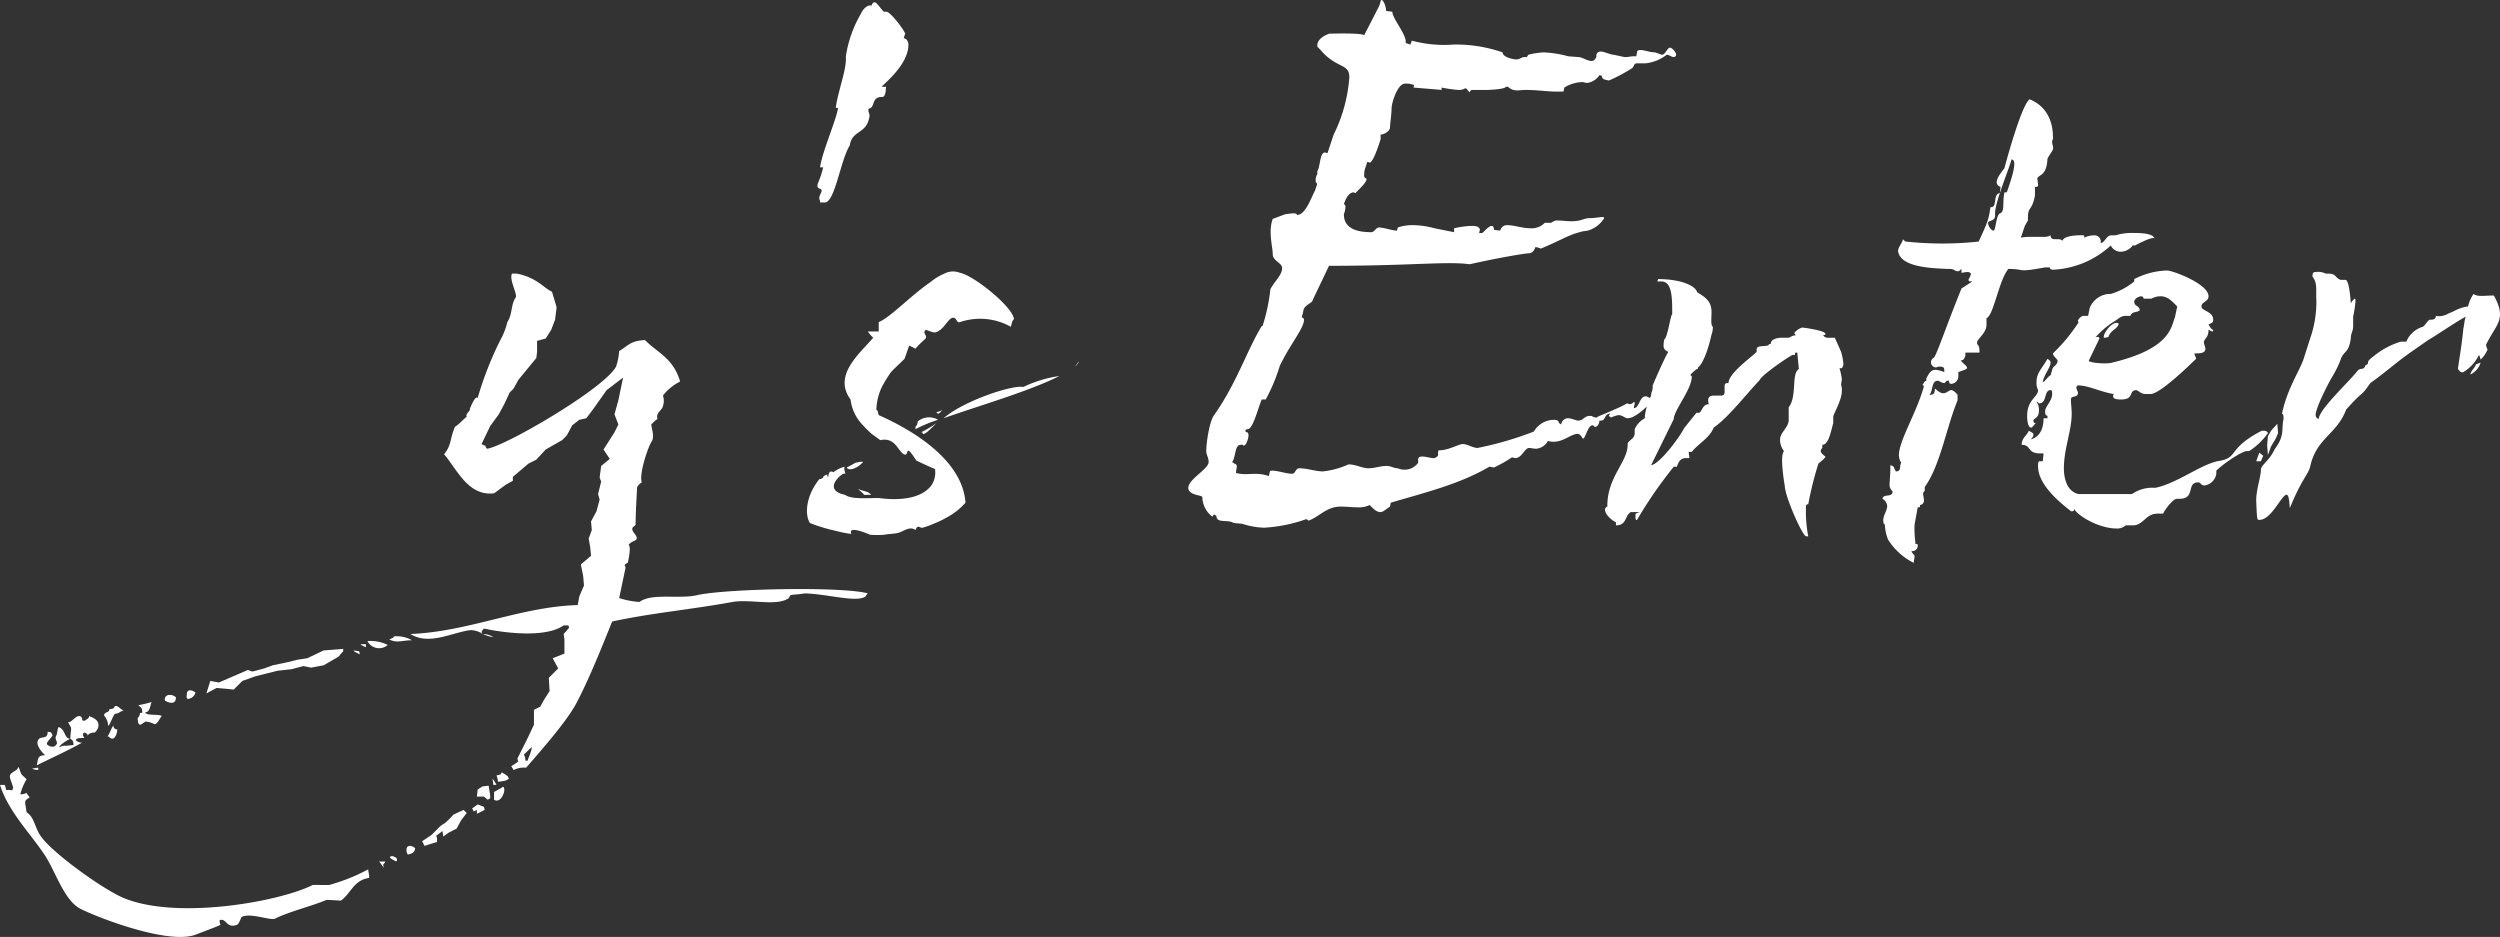 <svg xmlns="http://www.w3.org/2000/svg" width="319.785" height="119.847" viewBox="0 0 319.785 119.847">
  <rect x="0" y="0" width="319.785" height="119.847" fill="#333333" stroke="none"/>
  <path id="パス_50320" data-name="パス 50320" d="M-97.1,11.1c-2.4.6-5.9-.3-7.5.9a10.8,10.8,0,0,1-2.6-.5l.8-3.8c0-.3,0-.2-.1-.4a.693.693,0,0,1,.4-.3s.5-2.1.1-2.3c.4-.5.9-.5,1-.7.3-.5-.9-1.1-.4-1.6.1-.1.3-.2.3-.3,0-1.5.2-4.8.2-4.8a1.7,1.7,0,0,1,.6-.6c-.4-1,.8-4.6,1.3-5.3.3-.6,0-1.4-.1-2.1l.5-.5.3-.2a.9.9,0,0,1,.2-.9l.4-.5a2.145,2.145,0,0,0,.1-1.6,6.458,6.458,0,0,1,2.2-1.8c-.9-3-2.8-3.6-4.5-5.3-1.9.1-2.1.7-3.3,1.4a7.743,7.743,0,0,1-.4,2c-1.5,2.8-14.2,10.2-16.5,10.5a.52.52,0,0,1-.2-.4c-.2,0-.3-.1-.5-.2l1.1-2.3,1.1-1.5.7-1.3.7-1.5.5-.5.6-1.1,2.3-2.8.1-.8v-1.4l1.1-.3.7-1.1.5-1.3.2-1.6-.6-2c-1-.4-1.9-1.8-4.5-2.3h-.6c-.4.7.6,2.4.5,3-.7,1-.4,2.1-1.1,3.2a9.172,9.172,0,0,1-.9,2.3,43.78,43.78,0,0,0-2.9,7.4c-.3-.3-.8.9-1,1.4.1.3-.6.6-.4,1-.5.4-.9.9-1.5,1.3-.7,1.6-.4,2.3-1.4,3.5,1.7,2,3.1,5.4,6.4,5l1.5-1.1.9-.5V-4l2-1.7,1-.5,1.2-1.3,2.1-1.2.6-.6.7-1.3.9-.7.9-.2.9-1.2,1.7-2.4,2.1-1.6-.6,2.9-.5,1.8.5,1.3-.5,1-1.4,2.2.8,1.2-1.1.9-.2,1.5.2.5-.4,1.6.2.7-.4,1.5-.7,1.3.1,1.1-.4,1.1.2,1.1.1,1.1-1.3,1.1.3,1.5.1,1.2-.6,1.4-.2,1.1c-7.3.2-13.9,3.4-21.4,3.7,2.4,1.5,5.3-.2,7.7-.5a2.891,2.891,0,0,1,1.4.4c0-.1.1-.2,0-.3.2-.1.2-.2.3-.3,2.8.6,7.9,1.2,10.2-.4h.6l.1.3-.7.8.1.7v1.8l-1.5.6.7,1.3-1.2,1.2.1,1.7-.7,1.1-.5.9-.8.4v1.9l-.8,1.7-1.3,2.6a.756.756,0,0,0,.1.4,7.019,7.019,0,0,1-.9.6l.3.5a2.88,2.88,0,0,1,1.6-.3c1.9-2.2,5.1-5.8,6.4-8.2,1.6-3,3.4-7.5,4.6-10.5,5.1-1.1,9.9-1.5,15.4-2.5,2.3-.4,5.7.6,7.2-.5.3-.6.1-.3,2.1-.6,2.9.1,6.6,1.2,7.7.4.1-.1.1-.2.3-.4C-78.7,10-93.3,10.3-97.1,11.1Zm-27.5,5a.31.31,0,0,1-.2-.1v.1Zm0,0a3.992,3.992,0,0,0,1.3.4A2.5,2.5,0,0,0-124.6,16.1Zm-11.4.3c-.2.3,0,.1-.6.4,1,.5,1.6.1,2.9.1A3.935,3.935,0,0,0-136,16.4Zm-.8,1.1a5.038,5.038,0,0,0-2.6-.5A1.677,1.677,0,0,0-136.8,17.5Zm-3.5-.1c.4.3.1.1.7.4v-.4Zm-15.1,4.7,1.7-.6,2.8-.7,1.8-.2,1.5-.4,1,.2,1.6-.3,1.9-1.1.6-.7V18l-2.5.2-2.1,1-1.3.2-1.2.3-1.9.4-1.1.4-1.5.4-.6-.2-3.7,1.6-1.1-.2-.5,1.6,1.3-.7,2.2.2Zm14.2-3.9c.3.3.1.1.8.5,0-.2,0-.3-.1-.4Zm-21.2,6.2a1.091,1.091,0,0,0,1-.8,1.1,1.1,0,0,0-.6-.3c-.3,0-.5.1-.5.5C-162.5,23.9-162.6,24.3-162.4,24.4Zm-2.1.5c.4,0,.6-.2.6-.7a1.1,1.1,0,0,0-.9-.3.545.545,0,0,0-.5.7A1.6,1.6,0,0,0-164.5,24.9Zm-4,1.3c0,.5-.3.5-.3.8.1.3,0,.7.4.7l.6-.4a2.9,2.9,0,0,1,1.1.3c.4.2.8-.9,1-1-.3-.3-2.1,0-2.1-.5.6,0,.6-.9.8-1.3a14.678,14.678,0,0,1-1.7.4c.2.3.5.2.5.9C-168.2,26.2-168.4,26.2-168.5,26.2Zm-4.1,1.3c0,1,.5-.7.9-1.2.5,0,.6-.3,1.1-.4-.8-.5-.3-.3-.9-.6-.5,0,0,.4-.9.4,0,.5-.6.3-.7.8A2.355,2.355,0,0,1-172.6,27.5Zm-9.1,5.4c2-1,3.6-1.7,5.8-2.9a1.2,1.2,0,0,1-.8-.3c0-.3.5-.3,1.1-.3-.2-.3-.2-.4-.2-.4a.37.37,0,0,1,.2-.3c.1,0,.4.2.4.3,0,.3,0-.3.9-.3a1.193,1.193,0,0,0,.5-.9c0-.6-.4-.9-1.2-1.2,0,.3-.3.4-.6.6-.1,0-.3,0-.3-.2v-.1a.373.373,0,0,0-.4-.3c-.5,0-.9.8-1.4.8.3.5.4.6.4.9a10.529,10.529,0,0,0-.1,1.2c.3.2.4.3.4.8l-1,.1a1.169,1.169,0,0,0-.8.2c-.1-.2.9-.9,1.4-1.1-.8,0-.6-1.2-1.5-1.5-.2.3-.1.6-.3,1.1-.2.3,0,.6.1.9a.7.7,0,0,1-.4.5,1.008,1.008,0,0,1-.9-.3c-.1-.3.8-1,.7-1.2-.2-.4-.1-.3-.6-.4,0,1.2-1.1.3-1.3,1.3-.1.6.7,1.5,1,1.7C-181.7,31.6-181.5,32.2-181.7,32.9Zm9.8-5.1c-.3.4-.6,1.4-.8,1.4.2,0,.2,0,.3.1.6.6,1-.4,1-1A.472.472,0,0,1-171.9,27.8Zm52.7,4.5a1.345,1.345,0,0,0-.2-.8c.1,0,.9-.9,1-.9.1.3-.5,1.5-.5,1.7Zm-27.2,15.9c-4.1,2.1-17.2,4.5-24.1,1.7-2.5-1-8.8-5.5-10.5-7.7-1-1.2-.9-2.6-2-3.3-.2-1.5-.4-1.4.4-1.9-.8-1,0-.4-1.2-.4a6.391,6.391,0,0,1,.8-1.9c-.6-.7-.6-.3-1-1.6l-.3.4c-1.3.7-.8.8-.4,2.3a.367.367,0,0,0-.1.3c-1.2-.2-.6.3-1-.7h-.6c1.1,3.5,4,6.3,5.8,9.1,1.3,2,2.4,5.6,4.4,6.7,2.1,1.1,11.1,4.6,14.7,3.4,0,0,3.2-1.2,3.3-1.3a1.268,1.268,0,0,1-.1-.6c.9-.3.8,1.1,2.2.6.3-.1.5-.9.6-1,1.1-.6,3.7.5,4.3.2,1.8-.9,4.4-1.5,6.6-2.4l1.8.1c1.3-.9,1.6-2.6,3.6-2.9.1-.3-.1-.7-.1-1.1a23.737,23.737,0,0,1-5,2Zm-35.1-15c-.3,0-.5.1-.8.1.4.2.1.1.8.2Zm59.3.6c-.3.4,0,.2-.7.4a2.354,2.354,0,0,1,.2.8c.8-.1,1-.1,1.4-.4C-121.5,34.3-121.2,34.4-122.2,33.8Zm-1.2.8c0,.2.1.5.1.8h.4A3.775,3.775,0,0,0-123.4,34.6Zm-1.9,1.4-.1.9h.9l.5.4.3-.2v-.4l-.2-1.2-.8.1Zm2.1.3v1c.8.5,1.4-.9,1.3-1.4s-.3-.1-.4-.1Zm-2.8,2.1.2.4.4-.2v.5l1-.5-.1-.4-.8-.3Zm-2.4.8a11.089,11.089,0,0,1-1.1,1.1,3.114,3.114,0,0,0-.9.7l-.8.8-1.2.8.3.6,1.6-.5v-.5l-.1-.3.8-.6.1.7.7-.5,1-.5.6-1.1.7-.9-.4-.4Zm-6,4.5c0,.1,0,.5.2.6.6-.1.9-.4.9-.8a1.1,1.1,0,0,0-.6-.3C-134.2,43.2-134.4,43.3-134.4,43.7Zm-1.8.8c-.8.1.1.5.5.7C-135.4,44.7-136,44.6-136.2,44.5Zm-1.1,1.5-.1-.4a1.38,1.38,0,0,0,.3-.4h-.8Zm61-109.2a15.167,15.167,0,0,0-1.9,5.4v.4c0,1.4-.9,3.9-1.2,5.6l-.1.6h.3c-.2,1.5-2,5.5-2.3,7.6h.4a12.93,12.93,0,0,1-.7,2.1c-.2.8.5.5.5.9,0,.2-.3.6-.3.9s.1.3.1.5v.1h.6c1.3,0,2-5.4,3.2-7.3.3-2,2.1-1.4,2.5-3.6.1-.6-.2-.5-.1-1.1.9-.1.3-1.5,1.7-1.5h.1c.2,0,.4-.4.4-.9,0-.3.1-.4,0-.4h-.5c0-.2,3.4-2.7,3.4-5.4,0-.3-.2-.8-.6-.8a4.168,4.168,0,0,1,.2-.6c-.5-1-2-2.8-2.4-2.8h-.3c-.2,0-.9-1.2-1.2-1.2-.1,0-.3,0-.4.4h-.3C-75.3-64.3-75.9-64.1-76.3-63.2Zm1.2,66.6a10.819,10.819,0,0,0,1.8,0c.5-.1,1.1-.1,1.6-.2.8-.1,1.6-1,2.4-.4.3-.8.6-.2.9-.3A7.838,7.838,0,0,0-67,2a10.092,10.092,0,0,0,1.5-.7,8.6,8.6,0,0,0,2.6-2C-63.3-6.2-69.7-10-74-11.9c-.2-.6,0-.4-.3-.7a7.273,7.273,0,0,1,.7-2.9,17.394,17.394,0,0,1,1.1-1.8c.2-.3,1-1,1.8-1.8l.6-1.7.8.4a12.942,12.942,0,0,1,1.2-1.2c.5-.5-.4-.7.1-1.2.6.1,1.1.6,1.7.1.6-.3,1.1-1.3,1.6-1.6.7-.3.6.7,1.1.5a8.017,8.017,0,0,1,6.5.6c.2-.7.1-.6.4-1-.2-1.6-5.2-5.6-6.9-5.9a2.366,2.366,0,0,0-2,.1,7.262,7.262,0,0,0-1.8,1.1c-2.5,1.7-5.1,4.5-6.6,5.1v1.2h-1.4a5.008,5.008,0,0,0,.7.8c-1.7,2-5.2,4.8-2.9,7.9a5.559,5.559,0,0,0,1.5,3.2,13.577,13.577,0,0,0,1.2,1.2l1.1.8c1.9-.4,2.2,1.3,3,1.8.8.4,0-1.7,1.6.8.8.4,1.7.8,2.4,1.1a3,3,0,0,1-.4,2c-1.4,2-4.7,2-6.8,1.7-1.4,0-3.5.2-4.3-.4-2.9-.6-.6-2.6-.2-2.7.5-.1.1.2.1-.9a4.58,4.58,0,0,0-1.4.7c-.9-.5-.5,1.4-.8.3-.9.3-.1.4-1,.6-1.7,2.1-1.9,4.5-1.2,5.6a20.739,20.739,0,0,0,3.3,1,14.159,14.159,0,0,0,2,.4C-77.8,2.6-77,2.6-75.1,3.4Zm26.2-21.5a2.651,2.651,0,0,0,.5-.6C-48.4-18.8-48.6-18.5-48.9-18.1Zm-16.8,6.6c4.5-1.6,11.1-3.5,14.8-5.4a15.666,15.666,0,0,0-4.6,1.4C-56.9-15.8-63.2-13.7-65.7-11.5Zm-.2-1c.1-.1-.4.2-.7.2-.1,0,.2.3.3.2Zm-3.4,2.4a17,17,0,0,1,2.9-1.2,2.281,2.281,0,0,0-2.6.2c-.1.6-.1.4-.3.7Zm.9.4c0,.7,1.1-.5,1.8-1.2a11.7,11.7,0,0,1-2,1.2Zm-9.7,4.5c.4.6,1.6-.1,2.1-.7-.2-.1-.5,0-1,.1A10.907,10.907,0,0,1-78.1-5.2ZM-75-1.7c-.2-.5-1.4-.5-1.6-.8,0,.2.7.6.7.8ZM27.2-58.9c-.3,0-.6.9-1,.9-.2,0-.2-.1-.3-.1l-.6-.2c-.6,0-1.4-.3-1.8-.3-.2,0-.5,0-.5.3l-.1.5h-.3c-.5,0-.6.1-1.1.1h-.1L20-58c-.4,0-1.2-.4-1.6-.4a.548.548,0,0,0-.6.4v.3c-.2.3-.3.5-.6.5-.6,0-1.2-.5-1.7-.5l-1.3-.1a13.941,13.941,0,0,0-3.2-.5,10.794,10.794,0,0,0-1.9.3l-.2.3H8.6c-.4,0-.6.3-1,.3-.5,0-1.8-.3-1.8-.9a18.109,18.109,0,0,0-6.3-1,15.683,15.683,0,0,1-5.3-.5l-.2.5-.6-.2c.2-1-1.7-3.1-1.7-4l-.8-.1c0-.5-.3-1.4-.6-1.4-.1,0-.1.3-.3.8l-1.9,3.7c-.5-.3-3.6-.2-4.4-.2-.1,0-1.6.5-1.6,1.5,0,.3.1.2.6.8,2,2.2,3.5,1.5,3.5,3.3a19.635,19.635,0,0,1-2,7.3l-.8,2.4-.3-.1c-.7,0-.6,1.8-1,2.4v.4a1.2,1.2,0,0,0-.2.8.4.4,0,0,0,.2.4l-.3.9c-.5.9-1.2,3.1-2.3,3.1,0-.4-1.2-.1-1.5-.1l-1.6.6c-.6,1.6,0,3.6,0,4.5s1.2,1.1,1.2,1.8c0,.9-1,1.7-1.5,2.7a23.389,23.389,0,0,1-1,4.7H-25c-1.9,3.1-3.2,7.3-6.1,11.4-.6.8-1,3.5-1,4.6,0,.5.3.8.3,1.4,0,.9-2.6,2.2-2.6,3.3,0,1,1.8.9,1.8,1.2v.1a3.194,3.194,0,0,0,1.3,2.4s0-.1.2-.3l.3.2c0,1,1.5.4,2.2.9l1.1.1a9.746,9.746,0,0,0,2.8.5,19.2,19.2,0,0,0,5.4-1.1l.3.2c1.5-.6,2.3-1.8,4.1-1.8.7,0,1.6.1,2.4.1a3.079,3.079,0,0,0,1.3-.3c.6.6.9.9,1.4.9.3,0,.6-.3,1.2-.7l.1-.5C-4.1-2,.4-3.1,4.1-5.3c.2,0,.5.1.6.1A17.1,17.1,0,0,0,7-6.5l.4.1c.9,0,1.2-1.3,1.8-1.3.2,0,.6.1.9.1a1.882,1.882,0,0,0,1.5-1,2.2,2.2,0,0,0,.8.1c1.2,0,2.2-1,3-1,.4,0,.6.6.7.6.3,0,.6-1.7,1.2-1.7.2,0,.2.2.3.2.3,0,.5-.2.6-.8h.2c.6,0,.4-.9,1.2-.9-.2.2-.2.2-.2.3,0,0,.2.2.3.2a4.177,4.177,0,0,1,.9-.3c.6,0,.8.4,1.2.4,1.4,0,3.9-3,4.4-3.6-1.3.3-1.5,1.1-1.4,1.1-.1,0-.4-.3-.7-.3-.8,0-.8,1.5-1.5,1.5,0-.2.1-.5.1-.6,0,0,0-.2-.1-.2a.713.713,0,0,1-.6.3,1.007,1.007,0,0,0-.3-.1c-1.1.7-4.2,1.8-3.8,1.8a.952.952,0,0,1-.7-.2h-.3c-.6,0-.8.6-1.4.6-.3,0-.9-.3-1.3-.3a.876.876,0,0,0-.9.8l-.3-.2c0-.3-.3-.4-.6-.4A3,3,0,0,0,9.8-9.8,42.694,42.694,0,0,1,2.6-7.7C2-7.7,1.3-8.2.7-8.2c-.5,0-1.8.8-3,.8-.3,0,0,.8-.3.8a.551.551,0,0,1-.5.2c-.3,0-.9-.2-1.3-.2-.3,0-.5,0-.6.3v.5a2.147,2.147,0,0,1-2.6.7c-.5,0-.9-.3-1.4-.3-.9,0-1.5.3-2.4.3-.7,0-1.6-.5-2.5-.5a10.614,10.614,0,0,1-3.3.9c-.9,0-2-.4-3-.4-.5,0-.5.7-.9.7-.8,0-1.8-.4-2.6-.4-.1,0-.3,0-.3.3l-.1.4c-1.7-.6-2.7,0-4.2-.4,0-.3.1-.6.1-.8,0-.3-.1-.3-.3-.4l-.3-.2c.5-.6.3-2.2,1.1-2.2h.3a.1.1,0,0,0,.1.1c.3,0,.6-.9.6-1.3,0-.6-.4-.3-.4-.6,0,0,0-.2.3-.2.7,0,1.4-3,1.8-3.8h.5a22.213,22.213,0,0,0,1.8-4.3c1.4-2.9,3.1-4.8,3.1-5.9a.319.319,0,0,0-.3-.3l.2-.7c0-.9,1.2-1.1,1.2-1.5l2.1-4.4h.1c10.5,0,14.9-.6,17.9-.2,4-.9,7.2-1.4,7.5-1.4.4,0,.7-.2.9-.8a3.1,3.1,0,0,1,.7.2c2.4-1,3.3-1.6,4.6-2l.7-.2.7-.1a3.657,3.657,0,0,0,2.1-1.6c0-.3-.9,0-1.8,0s-1,.4-2.4.4c-.7,0-1.1-.1-2-.1a3.287,3.287,0,0,0-.6.3h-.8a2.314,2.314,0,0,1-1.8.7c-1.1,0-2.1-.4-3-.4a.876.876,0,0,0-.9.7l-.8-.1c0-.3-.1-.5-.3-.5-.4,0-1,.8-1.2.9H2.8l.1-.4c-.1-.5-.6-.5-1.2-.5a11.759,11.759,0,0,0-2.1.3v.5l-2.5-.5a10.6,10.6,0,0,0-2.9-.4,5.663,5.663,0,0,0-1.8.3l-.1.4c-.6,0-1.7-.4-2.3-.4-.4,0-.6.6-1,.6-2.4,0-3.5-.8-3.5-2.3a2.956,2.956,0,0,0,.2-.9.4.4,0,0,0-.2-.4c.3-.8.6-1.4,1.2-1.5l.3.1c.3-.4,1.4-1.3,1.4-1.8,0-.1-.3-.1-.3-.4a2.769,2.769,0,0,1,.1-.9l.3-.9.3.1c.5,0,1.4-3,1.4-3v-.6h.1c.3,0,1.1-.4,1.1-.9,0-.4.2-1.7.2-2.4,0-.8.8-3.2,1.7-3.2a2.345,2.345,0,0,1,1.2.2l-.1.3,3.6.3v-.3a17.665,17.665,0,0,0,2.1.3,1.486,1.486,0,0,0,.9-.2c.3,0,.3.3.6.5.1-.2.1-.3.4-.3H3.9c.3,0,2.3-.1,2.3-.4h.3c.7.7,1.5.4,2.2.4,1.8,0,3.2.3,4.9.2l.1-.5a4.527,4.527,0,0,1,2.4-.7,1.486,1.486,0,0,0,.6.1,2.263,2.263,0,0,0,1.5-1l.3.1c0,.5.5.5.9.6a21.149,21.149,0,0,0,3-1.6l.2-.3a.373.373,0,0,1,.4-.3h1.1A5.334,5.334,0,0,0,26.8-58c.3,0,.6.3.9.3A.319.319,0,0,0,28-58C28-58.3,27.5-58.9,27.2-58.9ZM49.4-18.4a7.423,7.423,0,0,0-.3-1.6l-.8-1.8h-.7a.829.829,0,0,1-.8-.3c.3-.1.3-.1.3-.2,0-.4-2.7-.8-3-.8a2.286,2.286,0,0,0-1,.7l.2.3c-.6,0-.6.3-1,.3h-.8c-.6,0-1.4.2-1.4.8h-.2c-.1.5-1.6,0-1.6.7v.3c-.4.5-3.6,2.7-3.6,4h-.1c-.4,0-.4.2-.4.6v.5c0,.3-.1.5-.4.5h-.9c-.6,0-.8.2-.8.6a1.087,1.087,0,0,0,.1.5c-.9,0-.9,1.1-1.3,1.1h-.3l-1.6,2c-.4.9-3.1,4.6-4.2,4.7l2.9-5.9c0-1.1,2.3-3.8,2.3-5.4a.2.2,0,0,0-.2-.2c.2-.3,1-1,1-.8V-18c.8-.6,1.5-3.1,1.7-4.1a3.087,3.087,0,0,0,.2-1.1c-.2-.1-.2-.6-.2-.8,0-1.4.4-2.4-1.8-3.6-.3-1-2.4-1.7-5-1.7,0,.1-.1.2-.1.3h.5c1.4,0,1.4,2.1,1.4,4.2-.2,0-.6,3-1,3.2a2.769,2.769,0,0,0-.1.9c0,.2.1.5.6.7-.6,1-2,4.3-2,4.3v.3c0,.4-.2.5-.2,1a8.651,8.651,0,0,0-.8,2.6v.3a2.949,2.949,0,0,0-1.3,1.4v.5c0,.7-.6.8-.9,1.3v.2c0,2.2-2.6,4.1-2.6,7.8v.1c-.2.1-.3.2-.3.4,0,.6.9,1.4,1.4,1.6v.4c1.4,0,1.1-1.2,1.9-1.7h1.1c.2,0-.5.1-.5.3v.4c0,.2.1.4.2.3a55.416,55.416,0,0,1,4.7-6.8h.4c.2-.6.4-1,1-1.1h.6l-.1-.8H30c.9-1.1,2.3-1.8,2.8-3.1l.4-.3c1.7-1.3,3.8-4,5.5-5.8.2-.6,3.7-3,4.2-3.2h.3c0-.3,0-.3.3-.3l.2,2.1c-1,.6-.2,3.5-1.3,4.9v1.6c0,1-1.1,1.6-1.1,2.5a2.25,2.25,0,0,0,.5,1.5c-.6.6.1,4.4.1,4.5.1,1.5,2.2,6.2,2.7,6.4h.3A16.483,16.483,0,0,1,44.6.2V-.1c0-.2,0-.4.3-.4a43.912,43.912,0,0,1,1.3-5.2c.1-.1.9-.7.9-.9,0,0-.6-.4-.6-.7,0-.1,0-.2.2-.4v-.4c.8,0,1.1-1.7,1.4-2.8v-.8c0-.3,1.1-2.1,1.1-3.3a2.485,2.485,0,0,0-.1-.8l.1-.7a8.739,8.739,0,0,0-.3-1.4h.3A1.23,1.23,0,0,0,49.4-18.4ZM58.4,7c0-.3.1-.6.1-.9,0-.1-.3-.3-.4-.6h.1a.7.7,0,0,0,.7-.8s0-.2-.3-.1V4.3a12.22,12.22,0,0,1-.1-2.2l.4-2.2c.2,0,.3,0,.3-.2V-.4a.56.56,0,0,0,.5-.6c0-.3-.1-.5-.1-.8a.4.4,0,0,1,.2-.4v-.5c2-2.8,2.7-7.4,4.2-11.1v-.7c-.4-.5-.7-.6-.8-.6-.3,0-.6.4-1,.4-.3,0-.5-.1-1.1-.6,0,.5-.1.8-.6.8h-.1c.5-.5.2-1.8,1.1-1.8.3.1.5.3.8.3,0,0,.1,0,.3-.3h.3c0,.3.1.4.3.4a.967.967,0,0,0,.9-.9v-.6c.8-.3,1.2-.4,1.1-.6-.1-.3-.4-.4-.8-.9.4,0,.5-.3.6-.6v-.4h1.8c0-.5,0-.8-.3-1.1v-.3c.4-.7,1.2-1.2,1.2-2.2v-.8c.9-.3,1.6-4.9,2.8-6.3,2.3,0,.9.5,4.7-.2h.6c0,.2.2.3.4.3a11.693,11.693,0,0,0,7.4-3.1,1.411,1.411,0,0,0,1.2.8,1.943,1.943,0,0,0,1.6-.8h.3s2.2-1.2,2.5-.9c-.2-.6-1.5-.7-2.6-.7a7.377,7.377,0,0,0-2.4.3h-.5c-.7,0-.8.9-1.4,1a.808.808,0,0,0-.8-1,3.079,3.079,0,0,0-1.3.3v-.2a.1.1,0,0,0-.1-.1c-.2,0-2.4-.1-2.7.7-.4-.5-1.5.2-1.5-.7a1.645,1.645,0,0,1-.9.2H73.3a5.739,5.739,0,0,0-1.2.1l.5-1.5.4-.7v-.3c0-1.6.5-.8.9-2.9v-1.1H74c.3,0,.3-.1.3-.3a5.639,5.639,0,0,0-.1-.7c0-.6,1.2-.2,1.3-2.6.3-.6.6-.9.7-1.2s-.1-.6-.1-.9a.6.6,0,0,1,.1-.4c.1-3.9-2.5-4.9-3-5.1-1.1.9-3.1,8.4-3.2,8.8-.2.3-1,1.2-1,1.8a.634.634,0,0,0,.5.6l-.1.8c-.9.1-.3,1.8-1.1,1.8h-.1c-.2,1.5-.3,1.8-1.5,4.4a43.434,43.434,0,0,1-9.3,0c-.1,0-.3-.2-.4-.3,0,.4-.7,1.1-.6,1.6.4,1.9,3.8,2.1,6.4,2.2H63c.6,0,.6.3,1.1.3.1,0,.4-.3.4-.3v.5l.6-.1c.3,0,.5,0,.6.2,0,.3-.3.7-.3.8,0,.2.2.2.5.2l-1.4.9c-2.1,5.2-3.3,8.9-3.6,8.9-.1,0-.3.3-.3.5a.669.669,0,0,0,.6.7.494.494,0,0,0,.3-.1h.3c.3,0,.5.1.5.4v.3a3.8,3.8,0,0,0-1.1-.3c-.7,0-.9.6-1.2,1.1v.3c-.3.1-.3.3-.4.4-.2.2.1.2.1.3-.9,3.3-3.1,6.8-3.2,8.7a1.8,1.8,0,0,0,.3,1.1c-.3.4.1,1.1-.7,1.1l-.2-.4c-.1-.3-.2-.3-.5-.4v.6c0,.6-.1,1.5-.1,1.9,0,.6.4.8.4.9-.1.8-1.2.2-1.3.9a1.209,1.209,0,0,1,.6.9c0,.6-.5,1.2-.5,1.8,0,.3,0,.5.2.6A5.847,5.847,0,0,0,55.1,4,8.152,8.152,0,0,0,58.4,7ZM68.6-35.5c-.3,0-.7-.6-.7-1,0-.3.9-.2.9-.9v-.3c0-1.5,1.8-5.7,2.1-6.9.8,0,.1,2.2-.6,4.2H70c-.3,1.3.1,2.5-.6,2.7C68.9-37.4,68.9-35.5,68.6-35.5ZM102.9-9.9c-4.6,2.4-2.8,3.5-5.7,3.9-2.4.6-5.1,2.8-7.9,3.4a4.641,4.641,0,0,0-3,.8H79.5c-1.5-.3-1.9-2-1.9-3.3,0-2.5,1-4.8,1-7,0-.6-.1-1.2-.1-1.8s.9-.1.9-.9c0-.1-.2-.4-.2-.6,0-.3.2-.3.3-.3,1.2,0,3,.9,4.5,1.1-.1.1-.1.1-.1.3,0,.3.4.4,1,.4,1.8,0,.9-1.2,2-1.2.4.2.6.5,1.2.5h.6c1.3,0,5.8-4.5,5.8-4.5,0-.3-.2-.4-.2-.7h.3c.8,0,1.1-.2,1.1-.6,0-.2-.2-.6-.2-.9.2-.5.6-.6.6-1.5.2,0,.3.2.5.2,0,0,.1,0,.1-.2-.3-.1-.4-.4-.6-.7.5-.2.6-.3.6-.6,0-1.1-1.5-1.1-1.5-1.7s.9-.6.9-1.3c0-1.6-4.6-3.3-5.3-3.3a9.69,9.69,0,0,0-4.2,1.1v.3a8.574,8.574,0,0,1-3,1.6h-.3a2.872,2.872,0,0,0-2.4,1.8l-.2,1h-.6c-.3,0-.7.5-.7.6,0,0,0,.2.1.2a21.784,21.784,0,0,1-3.3,4c0,.4.6.7.6,1-.1.6-.6.6-.7,1.1l-.2.7c-.4.2-.6.7-1,.9.1-.9,1-1.9,1-2.5,0-.2-.1-.3-.4-.5-.8,1.4-1.4,1.8-1.4,3a1.978,1.978,0,0,0,.2,1c0,.9-1.4,1.2-1.4,3.3,0,.9.2,1.5.5,1.5q.15,0,.6-.6c-.2,0-.3,0-.3-.3s.7-.3.7-1.2a1.737,1.737,0,0,0-.3-1.2.37.37,0,0,1,.3.2c1.1,0,.6-1.7,1.5-1.7.2,0,.2.3.2.5,0,.9-.9,1.6-.9,2.2,0,.3,0,.5.3.6v.3H75c0,1.5-.6,2.4-1.6,2.7.1-.2.3-.3.3-.6,0-.2-.2-.3-.6-.5-.2.6-.9.9-.9,1.8,1.3,0,.6,1.1,2.4,1.1H75l-.1,1h-.5a1.285,1.285,0,0,0-.1.7c0,2.8,4.2,5.6,4.2,5.7.3,0,.4,0,.4-.3.6,1,3.3,2.5,5.4,2.5a1.594,1.594,0,0,0,1.2-.4h1.1C87.9,2,88.1.7,89.6.7h.7c.2-.5,1.2-1.8,1.7-1.9h.4c2.1,0,.8-2.1,2.4-2.1.3,0,.3.4.8.4a1.8,1.8,0,0,0,1.5-1.5v-.4c.9-.9,3.3-2.5,3.9-2.5h.3a8.763,8.763,0,0,0,2.4-2.3c0-.1-.2-.3-.5-.3ZM82.1-21.6c.1-.2,0-.3-.2-.3a.367.367,0,0,0-.3.1,10.65,10.65,0,0,1,2.3-2c.6-.3.9-.8,1.6-.8h.6c.2-.6.9-.4,1.2-.7,0-.6-.7-.5-.7-1.1,0-.4.6-.7.9-.7a.319.319,0,0,1,.3.3h1a2.375,2.375,0,0,1,1.2-.3c.9,0,1.5.7,2.1,1.3l-.3,1.4c-.5,1.2-.5,4-8.1,5.8-.7.2-3.1,0-2.9-.3Zm.7-.2a1.75,1.75,0,0,0,.5-.1c.3-.9,1-.9,1.3-1.6,0-.2-.1-.2-.3-.2-.6,0-1.6,1.2-1.6,1.8C82.7-21.8,82.7-21.8,82.8-21.8Zm49.8-5.4c-1.2,0-2.1.2-2.6-.2a4.594,4.594,0,0,0-.7,1.6,4.765,4.765,0,0,0-1.8.6l-.7.3a2.38,2.38,0,0,1-1.7.3l.1.1c-.1.3-.3.4-.7.4-.3-.1-.7.8-1,.9a3.346,3.346,0,0,0-2.1,1.9h-.7a10.079,10.079,0,0,0-3.4,1.8c-.5.4-.8.6-.8.9s-.4.3-.3.3c-.3.8-.6.2-1.1.8-.9,1.2-4.9,4.9-4.9,6.1a.548.548,0,0,1-.4-.5c0-.9,1.5-3.8,2-4.7A13.431,13.431,0,0,0,113-19c.4-1.2,1-.7,1.3-2.7,0-.7.3-.9.3-1.6v-1.2a14.6,14.6,0,0,0,.3-2c0-.1,0-.3-.1-.3a1.665,1.665,0,0,0-.5.6c-.1-1.5-.3-3-.7-3H113c-.8-.3-.5-.8-1.6-.8h-.3a2.177,2.177,0,0,0-1.3-.2c-.3,0-.4.1-.4.6.7.8.4,1.9.5,3.1a14.309,14.309,0,0,1-.8,4.8l-.8,2.5c-.5,1.6-2.1,3.8-2.8,7.1.2.1.2.4.2.7-.3,1.2.2,2.1-1.1,3.8l-.1.2c-.7,1.4-1.7,1.9-1.7,2.5,0,.9-.6,2.5-.6,3.9.1,2.5.1,2.5.4,2.5,1.5,0,2.7-2.9,3.4-3.2.3-.1.4.3.5,1.7,1.5-3.7,2.3-4.2,2.6-5.3.8-3.7,3.4-4.1,4.6-7.3,2.4-2.7,1.7-1.4,3.1-3.4,2.1-1.5,3-2.4,5.1-3.9l2.3-1.6c1.2-.7,3.2-2.1,4.8-3-.2.6-.2,1.2-.3,1.5-.2,2.1-.4,3.1-.7,5.2.2.2.3.5.7.4a5.321,5.321,0,0,0,2-2.2,2.073,2.073,0,0,1,.2.6,3.805,3.805,0,0,0,.9-1.3,1.421,1.421,0,0,1-.2-.6C132.9-23.6,134.3-24.1,132.6-27.2Zm-7.5,2.5v0Zm4.5,7.6a2.464,2.464,0,0,0,1.3-1.5c-.1,0-.5.2-.6.2C130.3-18.1,129.6-17.5,129.6-17.1ZM104.7-8.9l.3-.7-.1-1.2-.8.9-.4.7L103.6-8l.1,1.2.4-1.1Zm-2.1,1.8L102.2-6h.6l.3-.7Z" transform="translate(186.4 65)" fill="#fff"/>
</svg>
